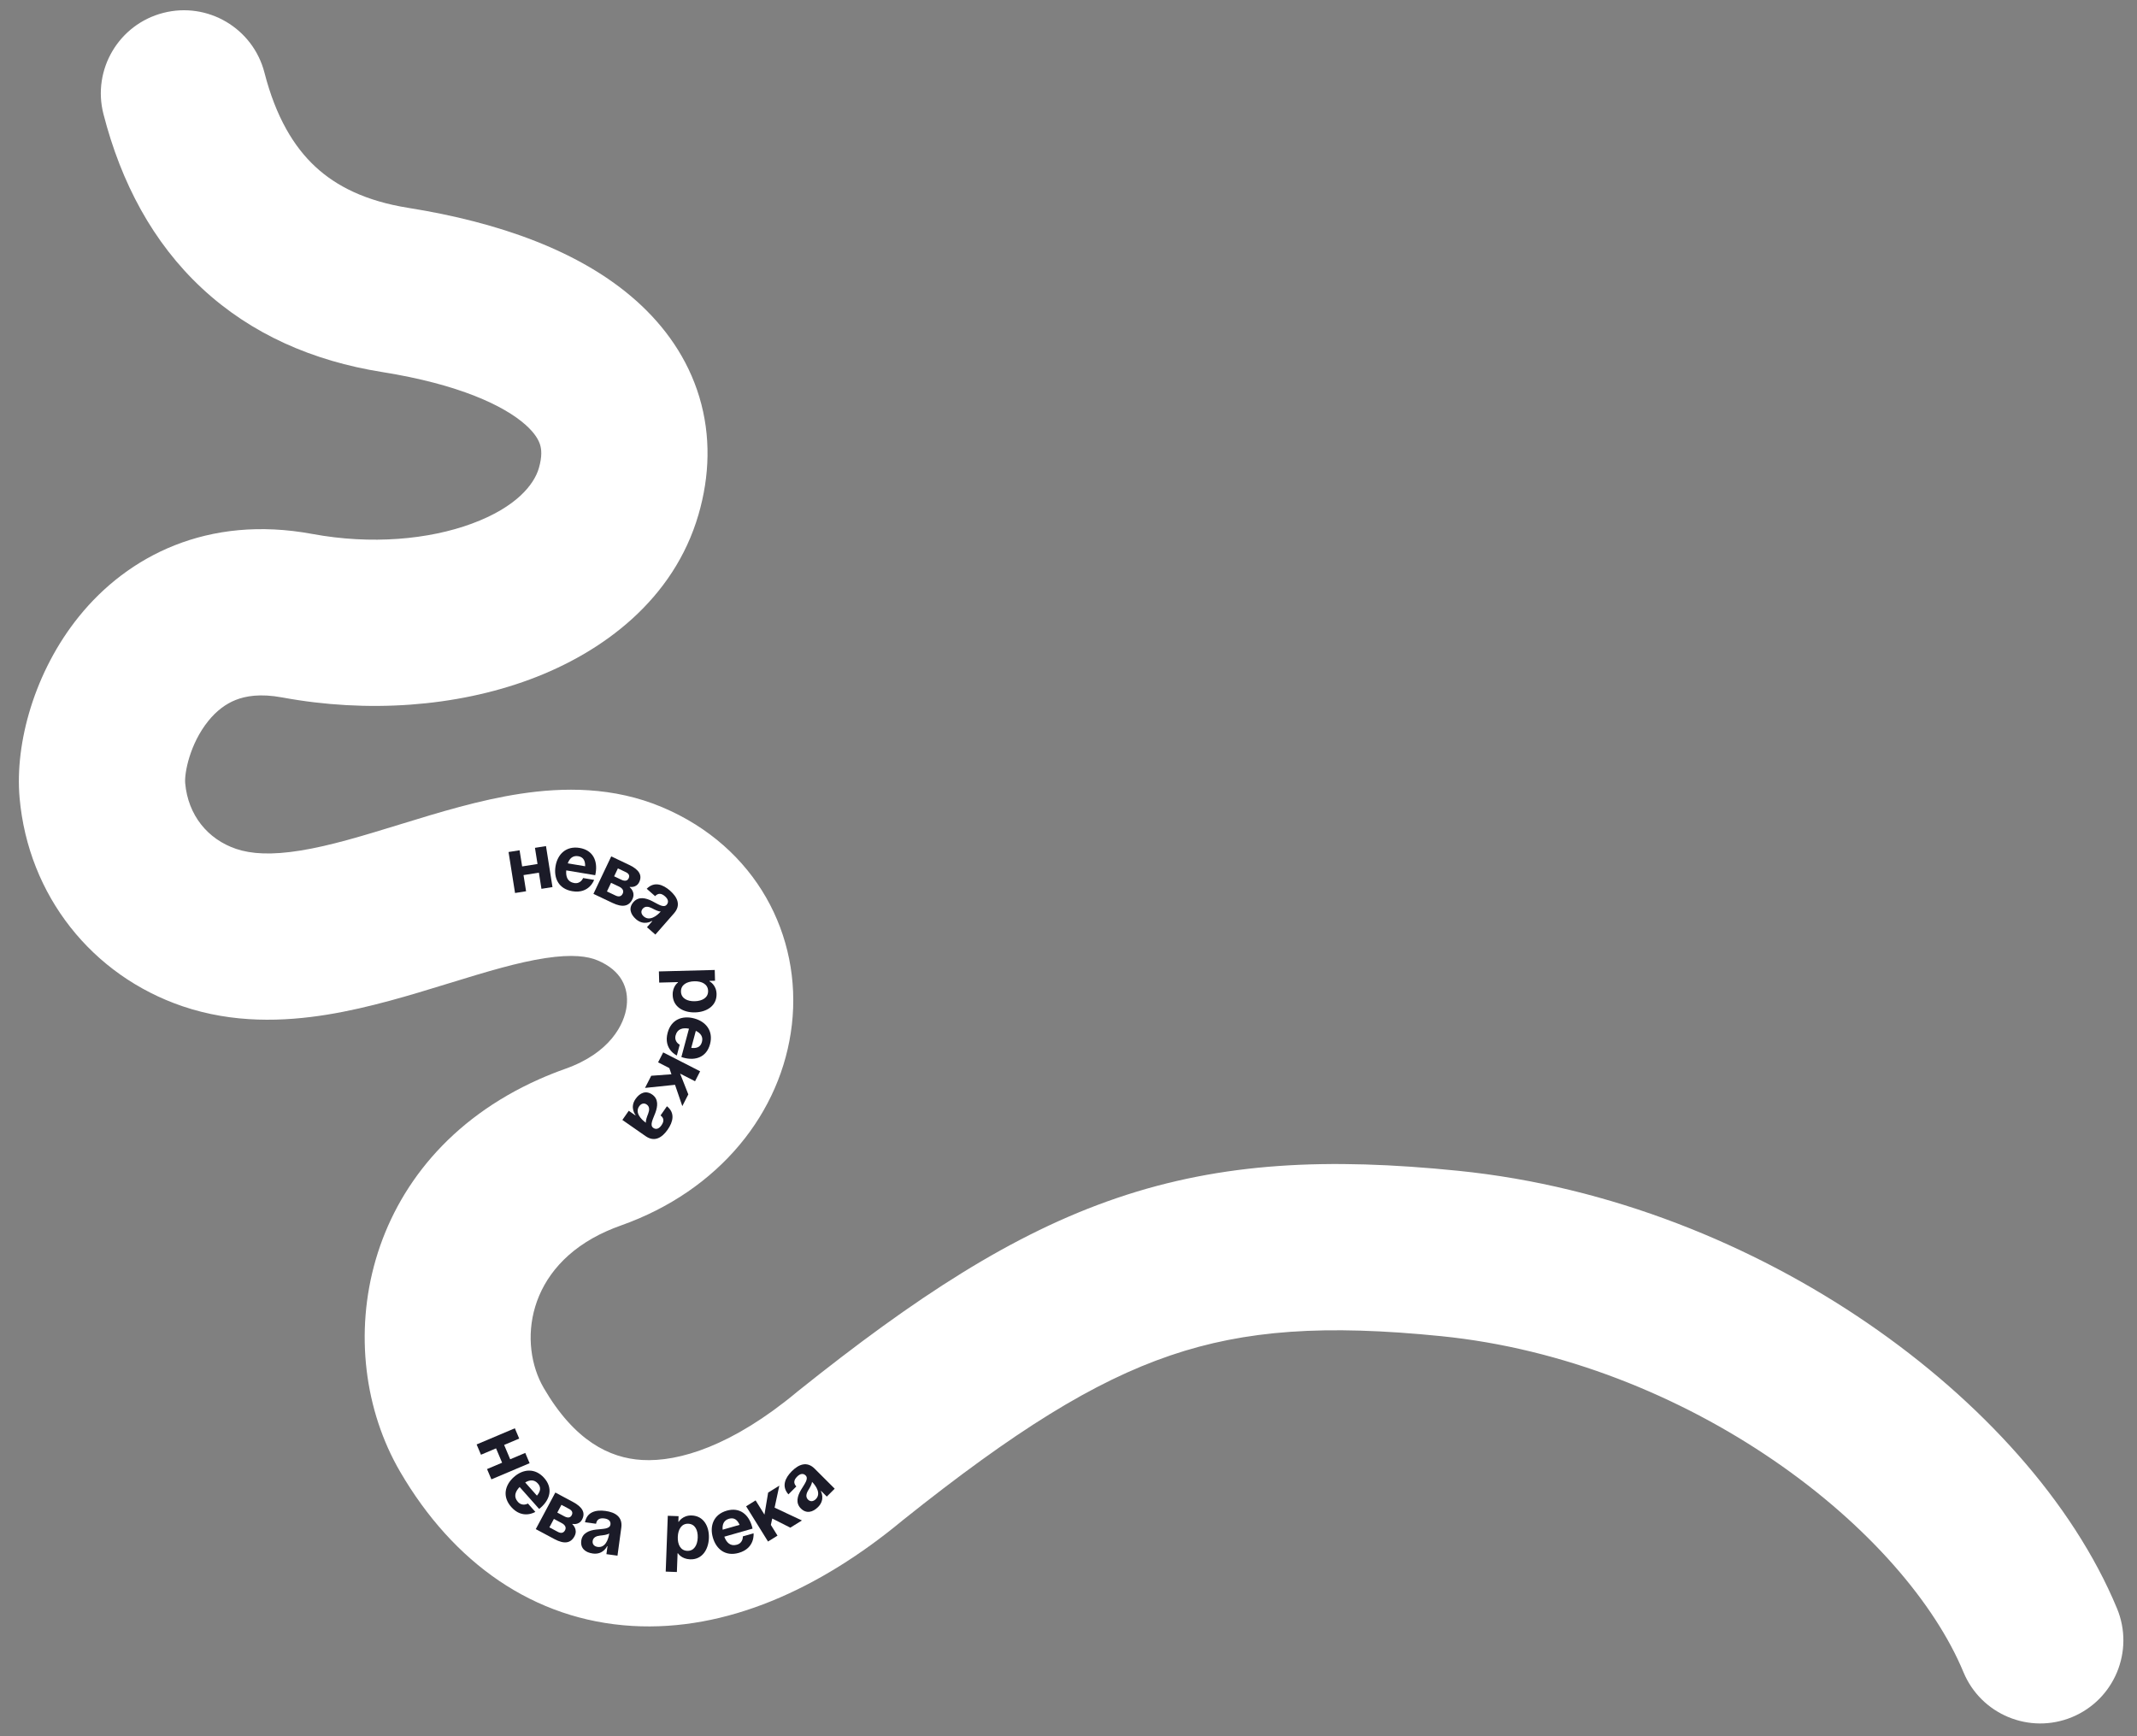 <?xml version="1.0" encoding="UTF-8"?> <svg xmlns="http://www.w3.org/2000/svg" width="640" height="520" viewBox="0 0 640 520" fill="none"><rect x="0" y="0" width="640" height="520" fill="#808080" stroke="none"/> <g clip-path="url(#clip0_1466_1051)"> <path fill-rule="evenodd" clip-rule="evenodd" d="M48.897 3.86C35.581 7.282 27.561 20.851 30.984 34.167C36.271 54.733 45.775 72.652 60.489 86.345C75.252 100.084 93.706 108.119 114.436 111.424C137.429 115.091 150.939 121.485 157.393 127.231C160.333 129.848 161.362 131.913 161.763 133.247C162.145 134.52 162.419 136.639 161.376 140.219C159.944 145.14 154.618 151.9 141.362 156.813C128.447 161.6 111.187 163.186 93.536 159.921C62.15 154.115 38.236 166.565 23.635 184.657C10.364 201.101 4.411 222.519 5.866 238.949C8.459 268.243 27.576 292.174 54.693 301.385C69.838 306.529 84.938 306.004 98.016 303.882C110.563 301.847 123.106 297.987 133.64 294.746C133.937 294.654 134.232 294.563 134.526 294.473C146.001 290.944 155.128 288.199 163.354 286.953C171.4 285.734 176.043 286.399 178.971 287.637C186.15 290.672 188.296 295.911 187.688 301.224C187.048 306.824 182.63 315.388 169.339 320.096C166.636 321.054 164.011 322.1 161.466 323.232C107.777 347.121 98.534 404.238 119.831 440.781C135.753 468.102 159.837 485.229 189.344 486.97C217.468 488.63 245.466 475.982 270.357 455.318C303.832 428.571 327.56 413.774 350.499 405.962C372.987 398.305 396.807 396.666 431.675 400.189C468.114 403.87 502.98 418.057 531.194 437.379C559.708 456.906 579.529 480.338 588.026 500.817C593.295 513.517 607.862 519.542 620.561 514.274C633.261 509.006 639.284 494.44 634.015 481.74C620.801 449.894 593.271 419.547 559.324 396.3C525.08 372.848 482.378 355.268 436.674 350.65C397.909 346.734 366.2 348.016 334.445 358.829C303.183 369.474 273.998 388.656 239.078 416.574L238.886 416.728L238.697 416.885C219.377 432.968 203.369 437.921 192.271 437.266C182.482 436.689 172.054 431.508 162.848 415.714C155.164 402.529 157.433 379.526 181.712 368.723C183.045 368.13 184.463 367.563 185.97 367.029C215.406 356.601 234.147 333.201 237.157 306.888C240.199 280.29 226.485 253.669 198.354 241.776C183.627 235.551 168.62 235.795 155.889 237.724C143.603 239.585 131.102 243.431 120.561 246.674L119.884 246.882C108.441 250.402 98.928 253.292 90.036 254.734C81.32 256.148 75.245 255.783 70.702 254.24C62.209 251.355 56.312 244.156 55.463 234.564C55.196 231.552 56.839 222.8 62.383 215.93C64.816 212.917 67.562 210.833 70.601 209.631C73.521 208.477 77.892 207.661 84.484 208.881C109.986 213.598 136.447 211.738 158.671 203.501C180.555 195.39 201.787 179.548 209.183 154.141C212.555 142.557 212.943 130.551 209.445 118.918C205.966 107.345 199.121 97.72 190.498 90.044C173.828 75.203 149.46 66.591 122.271 62.255C109.547 60.226 100.73 55.782 94.407 49.898C88.035 43.968 82.638 35.121 79.207 21.776C75.784 8.46 62.214 0.438 48.897 3.86Z" fill="white"></path> <path d="M162.156 266.204L165.461 265.68L163.516 253.405L160.212 253.929L160.978 258.768L156.375 259.497L155.608 254.658L152.304 255.181L154.248 267.456L157.553 266.933L156.786 262.094L161.389 261.364L162.156 266.204Z" fill="#1B1B28"></path> <path d="M166.377 259.419C165.779 263.002 167.3 266.236 171.425 266.924C176.494 267.769 177.928 263.526 177.928 263.526L174.628 262.975C174.628 262.975 173.96 264.802 171.956 264.468C169.976 264.138 169.41 262.59 169.583 260.68L178.259 262.127C178.259 262.127 178.353 261.707 178.4 261.424C178.998 257.84 177.619 254.63 173.588 253.958C169.556 253.285 166.975 255.835 166.377 259.419ZM173.175 256.433C174.801 256.704 175.281 257.899 175.241 259.443L170.031 258.574C170.566 257.113 171.548 256.162 173.175 256.433Z" fill="#1B1B28"></path> <path d="M177.725 267.717L183.447 270.432C186.47 271.867 188.386 271.453 189.411 269.294C190.436 267.135 188.589 265.73 188.589 265.73L188.64 265.622C188.64 265.622 190.573 266.009 191.444 264.174C192.417 262.123 191.367 260.434 188.452 259.051L183.054 256.489L177.725 267.717ZM185.378 265.528C186.457 266.041 186.9 266.78 186.49 267.644C186.081 268.507 185.336 268.683 184.364 268.222L181.773 266.992L183.003 264.401L185.378 265.528ZM183.925 262.458L185.052 260.083L187.427 261.21C188.399 261.671 188.626 262.308 188.267 263.064C187.908 263.819 187.164 263.995 186.084 263.483L183.925 262.458Z" fill="#1B1B28"></path> <path d="M196.196 268.397C197.114 267.422 198.085 267.511 199.163 268.456C200.152 269.323 200.313 270.227 199.667 270.964C198.753 272.006 197.169 270.84 195.259 269.864C193.367 268.905 191.236 268.435 189.707 270.178C188.195 271.903 188.759 273.797 190.466 275.294C192.857 277.389 195.244 275.827 195.244 275.827L195.334 275.906L193.758 277.703L196.274 279.908L201.868 273.529C203.995 271.103 202.907 268.719 200.66 266.749C198.504 264.858 195.919 263.927 193.68 266.191L196.196 268.397ZM197.886 272.994C196.673 274.378 194.49 275.961 192.783 274.464C191.974 273.755 191.865 272.865 192.495 272.146C193.22 271.319 194.266 271.505 195.248 272.016C196.124 272.466 197.142 273.009 197.886 272.994Z" fill="#1B1B28"></path> <path d="M197.33 290.944L197.417 294.289L203.032 294.143L203.035 294.262C203.035 294.262 201.39 295.381 201.459 298.009C201.552 301.593 204.704 303.304 208.169 303.214C211.633 303.124 214.693 301.251 214.599 297.667C214.528 294.92 212.469 293.897 212.469 293.897L212.466 293.778L214.138 293.734L214.054 290.509L197.33 290.944ZM207.926 293.896C210.172 293.837 212.013 294.746 212.066 296.777C212.119 298.808 210.328 299.81 208.082 299.869C205.836 299.927 203.995 299.019 203.942 296.988C203.89 294.957 205.681 293.954 207.926 293.896Z" fill="#1B1B28"></path> <path d="M207.902 305.021C204.393 304.08 201.028 305.282 199.945 309.322C198.615 314.285 202.701 316.122 202.701 316.122L203.567 312.89C203.567 312.89 201.813 312.049 202.338 310.087C202.858 308.147 204.454 307.734 206.338 308.09L204.061 316.586C204.061 316.586 204.47 316.72 204.747 316.794C208.256 317.734 211.585 316.672 212.642 312.724C213.7 308.776 211.411 305.961 207.902 305.021ZM210.218 312.074C209.792 313.667 208.556 314.029 207.023 313.841L208.39 308.739C209.794 309.412 210.645 310.482 210.218 312.074Z" fill="#1B1B28"></path> <path d="M198.615 315.195L197.091 318.174L200.452 319.894L201.087 321.749L195.033 322.195L193.171 325.833L202.158 324.902L204.343 331.282L206.14 327.772L203.686 321.549L208.154 323.836L209.679 320.857L198.615 315.195Z" fill="#1B1B28"></path> <path d="M197.823 334.074C198.894 334.878 198.913 335.853 198.093 337.03C197.341 338.108 196.461 338.368 195.657 337.808C194.52 337.015 195.503 335.311 196.262 333.305C197.006 331.318 197.237 329.149 195.335 327.823C193.453 326.51 191.634 327.281 190.335 329.144C188.517 331.751 190.334 333.95 190.334 333.95L190.265 334.048L188.305 332.681L186.391 335.426L193.351 340.279C195.997 342.124 198.247 340.779 199.956 338.328C201.596 335.976 202.235 333.304 199.737 331.329L197.823 334.074ZM193.441 336.263C191.932 335.21 190.117 333.217 191.416 331.354C192.031 330.472 192.904 330.265 193.688 330.812C194.59 331.44 194.521 332.5 194.122 333.532C193.771 334.453 193.344 335.525 193.441 336.263Z" fill="#1B1B28"></path> <path d="M145.861 439.989L147.164 443.071L158.611 438.23L157.308 435.149L152.795 437.057L150.98 432.764L155.493 430.856L154.189 427.774L142.743 432.615L144.046 435.697L148.559 433.788L150.374 438.081L145.861 439.989Z" fill="#1B1B28"></path> <path d="M153.916 442.362C151.201 444.777 150.355 448.248 153.135 451.373C156.55 455.213 160.33 452.81 160.33 452.81L158.106 450.31C158.106 450.31 156.439 451.313 155.089 449.795C153.755 448.295 154.286 446.735 155.62 445.357L161.465 451.929C161.465 451.929 161.803 451.661 162.017 451.47C164.731 449.056 165.673 445.692 162.957 442.638C160.241 439.584 156.631 439.948 153.916 442.362ZM161.082 444.306C162.178 445.538 161.801 446.768 160.801 447.946L157.291 443.999C158.624 443.197 159.986 443.073 161.082 444.306Z" fill="#1B1B28"></path> <path d="M160.457 457.976L166.043 460.961C168.994 462.538 170.927 462.217 172.054 460.109C173.181 458.001 171.403 456.509 171.403 456.509L171.46 456.404C171.46 456.404 173.371 456.883 174.329 455.092C175.399 453.089 174.431 451.352 171.585 449.831L166.315 447.015L160.457 457.976ZM168.205 456.155C169.259 456.718 169.666 457.478 169.216 458.321C168.765 459.164 168.013 459.304 167.064 458.797L164.535 457.445L165.887 454.916L168.205 456.155ZM166.9 453.019L168.14 450.7L170.458 451.939C171.407 452.446 171.603 453.093 171.209 453.831C170.815 454.569 170.062 454.708 169.008 454.145L166.9 453.019Z" fill="#1B1B28"></path> <path d="M178.509 456.368C178.737 455.048 179.596 454.586 181.017 454.78C182.319 454.957 182.953 455.622 182.82 456.593C182.634 457.966 180.669 457.868 178.538 458.109C176.43 458.353 174.394 459.137 174.082 461.434C173.772 463.708 175.288 464.975 177.538 465.281C180.688 465.71 181.816 463.089 181.816 463.089L181.935 463.105L181.612 465.474L184.928 465.925L186.072 457.517C186.506 454.32 184.283 452.933 181.323 452.53C178.481 452.143 175.812 452.793 175.194 455.917L178.509 456.368ZM182.456 459.269C182.208 461.092 181.262 463.617 179.012 463.311C177.947 463.166 177.364 462.484 177.493 461.536C177.641 460.447 178.615 460.025 179.716 459.909C180.696 459.801 181.844 459.692 182.456 459.269Z" fill="#1B1B28"></path> <path d="M199.372 470.698L202.715 470.823L202.925 465.21L203.044 465.214C203.044 465.214 204.057 466.926 206.684 467.024C210.266 467.158 212.173 464.12 212.303 460.657C212.432 457.194 210.756 454.022 207.174 453.888C204.427 453.786 203.277 455.776 203.277 455.776L203.157 455.771L203.219 454.1L199.995 453.979L199.372 470.698ZM202.988 460.309C203.072 458.064 204.095 456.285 206.125 456.36C208.155 456.436 209.043 458.287 208.959 460.532C208.875 462.777 207.852 464.557 205.822 464.481C203.792 464.405 202.904 462.554 202.988 460.309Z" fill="#1B1B28"></path> <path d="M213.482 460.475C214.479 463.968 217.239 466.238 221.261 465.09C226.202 463.68 225.679 459.232 225.679 459.232L222.461 460.15C222.461 460.15 222.641 462.087 220.687 462.644C218.757 463.195 217.582 462.039 216.919 460.24L225.377 457.827C225.377 457.827 225.282 457.406 225.203 457.13C224.206 453.637 221.584 451.328 217.654 452.45C213.724 453.571 212.485 456.982 213.482 460.475ZM218.342 454.863C219.928 454.41 220.874 455.284 221.5 456.696L216.421 458.145C216.277 456.596 216.757 455.315 218.342 454.863Z" fill="#1B1B28"></path> <path d="M230.011 461.69L232.853 459.924L230.86 456.717L231.273 454.8L236.69 457.54L240.161 455.382L231.98 451.546L233.397 444.953L230.048 447.035L228.942 453.631L226.293 449.369L223.451 451.135L230.011 461.69Z" fill="#1B1B28"></path> <path d="M238.486 445.198C237.573 444.218 237.724 443.255 238.737 442.24C239.666 441.31 240.579 441.208 241.272 441.9C242.253 442.88 240.987 444.385 239.89 446.228C238.809 448.053 238.202 450.149 239.843 451.788C241.467 453.409 243.393 452.968 244.997 451.361C247.243 449.112 245.839 446.629 245.839 446.629L245.923 446.544L247.615 448.233L249.979 445.865L243.975 439.87C241.692 437.591 239.242 438.522 237.131 440.636C235.104 442.665 234.008 445.184 236.122 447.565L238.486 445.198ZM243.183 443.809C244.486 445.109 245.924 447.389 244.32 448.996C243.56 449.757 242.664 449.808 241.987 449.133C241.209 448.356 241.462 447.325 242.036 446.378C242.542 445.533 243.15 444.552 243.183 443.809Z" fill="#1B1B28"></path> </g> <defs> <clipPath id="clip0_1466_1051"> <rect width="640" height="520" fill="white"></rect> </clipPath> </defs> </svg> 